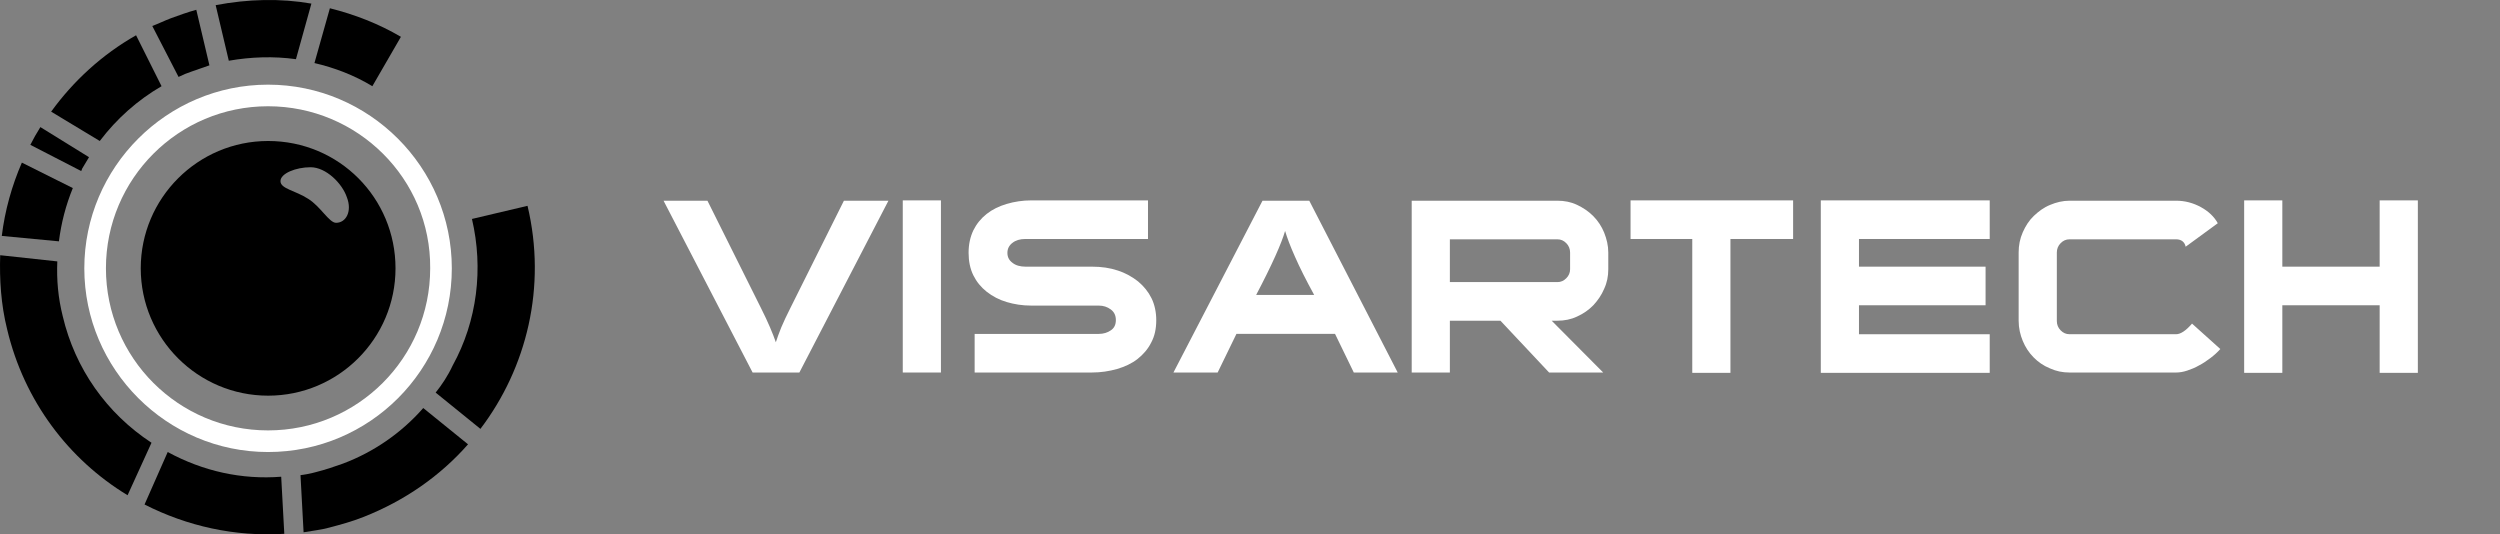 <svg width="131" height="28" viewBox="0 0 131 28" fill="none" xmlns="http://www.w3.org/2000/svg">
<rect x="0" y="0" width="131" height="28" fill="#808080" stroke="none"/>
<path d="M46.554 10.517L41.887 19.52H39.437L34.77 10.517H37.07L39.87 16.131C40.253 16.889 40.503 17.496 40.654 17.935C40.72 17.715 40.82 17.463 40.937 17.159C41.07 16.856 41.22 16.518 41.42 16.131L44.221 10.517H46.554Z" fill="white"/>
<path d="M49.305 10.5H47.305V19.52H49.305V10.5Z" fill="white"/>
<path d="M60.588 16.772C60.588 17.227 60.505 17.615 60.322 17.952C60.155 18.289 59.905 18.576 59.605 18.812C59.305 19.048 58.938 19.216 58.538 19.334C58.121 19.452 57.688 19.52 57.205 19.52H51.071V17.497H57.571C57.821 17.497 58.038 17.429 58.205 17.311C58.388 17.193 58.471 17.008 58.471 16.772C58.471 16.536 58.388 16.35 58.205 16.215C58.021 16.08 57.821 16.013 57.571 16.013H54.038C53.571 16.013 53.154 15.946 52.754 15.828C52.354 15.71 52.004 15.524 51.704 15.288C51.404 15.052 51.171 14.765 51.004 14.428C50.837 14.091 50.754 13.686 50.754 13.248C50.754 12.81 50.837 12.422 51.004 12.068C51.171 11.731 51.404 11.444 51.704 11.208C52.004 10.972 52.354 10.803 52.754 10.685C53.154 10.567 53.587 10.5 54.038 10.5H60.155V12.523H53.721C53.454 12.523 53.221 12.591 53.054 12.725C52.871 12.86 52.788 13.046 52.788 13.248C52.788 13.467 52.871 13.636 53.054 13.771C53.221 13.906 53.454 13.973 53.738 13.973H57.221C57.721 13.973 58.171 14.04 58.571 14.175C58.988 14.31 59.338 14.512 59.638 14.749C59.938 15.001 60.172 15.288 60.338 15.625C60.505 15.962 60.588 16.367 60.588 16.772Z" fill="white"/>
<path d="M73.24 19.52H70.939L69.956 17.496H64.789L63.805 19.52H61.488L66.155 10.517H68.606L73.24 19.52ZM68.872 15.473C68.439 14.681 68.106 14.023 67.856 13.45C67.606 12.894 67.439 12.439 67.339 12.101C67.156 12.742 66.656 13.872 65.822 15.456H68.872V15.473Z" fill="white"/>
<path d="M84.274 14.108C84.274 14.479 84.207 14.816 84.057 15.136C83.924 15.456 83.724 15.743 83.49 15.996C83.24 16.249 82.974 16.434 82.64 16.586C82.323 16.738 81.974 16.805 81.607 16.805H81.307L84.007 19.52H81.173L78.623 16.805H75.973V19.52H73.973V10.517H81.607C81.974 10.517 82.323 10.584 82.64 10.736C82.957 10.887 83.24 11.073 83.49 11.326C83.74 11.579 83.924 11.865 84.057 12.186C84.19 12.523 84.274 12.86 84.274 13.231V14.108ZM82.273 13.231C82.273 13.046 82.207 12.877 82.073 12.742C81.94 12.607 81.79 12.54 81.607 12.54H75.973V14.782H81.607C81.79 14.782 81.94 14.715 82.073 14.58C82.207 14.445 82.273 14.293 82.273 14.108V13.231Z" fill="white"/>
<path d="M93.959 12.523H90.675V19.537H88.675V12.523H85.441V10.5H93.959V12.523Z" fill="white"/>
<path d="M104.261 19.537H95.41V10.5H104.261V12.523H97.41V13.973H104.044V15.996H97.41V17.514H104.261V19.537Z" fill="white"/>
<path d="M116.345 18.289C116.195 18.457 116.028 18.609 115.828 18.761C115.628 18.913 115.428 19.047 115.228 19.149C115.028 19.267 114.812 19.351 114.612 19.418C114.412 19.486 114.211 19.52 114.028 19.52H108.444C108.078 19.52 107.744 19.452 107.411 19.3C107.077 19.166 106.794 18.963 106.561 18.727C106.311 18.474 106.127 18.188 105.994 17.867C105.861 17.547 105.777 17.193 105.777 16.805V13.231C105.777 12.86 105.844 12.506 105.994 12.169C106.144 11.832 106.327 11.545 106.577 11.309C106.827 11.073 107.094 10.871 107.428 10.736C107.744 10.601 108.094 10.517 108.444 10.517H114.028C114.495 10.517 114.928 10.635 115.328 10.854C115.728 11.073 116.028 11.36 116.212 11.697L114.528 12.928C114.478 12.675 114.295 12.54 114.028 12.54H108.444C108.261 12.54 108.111 12.607 107.978 12.742C107.844 12.877 107.778 13.046 107.778 13.231V16.822C107.778 17.008 107.844 17.176 107.978 17.311C108.111 17.446 108.261 17.513 108.444 17.513H114.028C114.261 17.513 114.545 17.328 114.862 16.957L116.345 18.289Z" fill="white"/>
<path d="M126.695 19.537H124.694V15.996H119.594V19.537H117.594V10.5H119.594V13.973H124.694V10.5H126.695V19.537Z" fill="white"/>
<path d="M14.05 7.388C10.369 7.388 7.375 10.38 7.375 14.06C7.375 17.741 10.369 20.733 14.05 20.733C17.732 20.733 20.725 17.741 20.725 14.06C20.725 10.38 17.772 7.388 14.05 7.388ZM17.61 11.675C17.246 11.675 16.801 10.825 16.154 10.421C15.466 9.976 14.697 9.895 14.697 9.491C14.697 9.086 15.507 8.763 16.275 8.763C17.084 8.763 17.934 9.612 18.177 10.34C18.46 11.068 18.136 11.675 17.61 11.675Z" fill="#000000"/>
<path d="M14.046 23.686C8.747 23.686 4.418 19.358 4.418 14.061C4.418 8.763 8.747 4.436 14.046 4.436C19.346 4.436 23.675 8.763 23.675 14.061C23.675 19.358 19.386 23.686 14.046 23.686ZM14.046 5.568C9.354 5.568 5.551 9.369 5.551 14.061C5.551 18.752 9.354 22.553 14.046 22.553C18.739 22.553 22.542 18.752 22.542 14.061C22.582 9.369 18.739 5.568 14.046 5.568Z" fill="white"/>
<path d="M11.989 3.182C13.162 2.98 14.335 2.939 15.508 3.101L16.317 0.189C14.699 -0.094 13 -0.053 11.301 0.27L11.989 3.182Z" fill="#000000"/>
<path d="M9.356 4.031C9.599 3.91 9.801 3.829 10.044 3.748C10.367 3.627 10.65 3.546 10.974 3.424L10.286 0.513C9.841 0.634 9.396 0.796 8.951 0.958C8.628 1.079 8.304 1.241 7.98 1.362L9.356 4.031Z" fill="#000000"/>
<path d="M22.828 20.572L25.174 22.473C27.602 19.278 28.654 15.031 27.642 10.785L24.73 11.473C25.336 14.061 25.013 16.811 23.718 19.157C23.475 19.682 23.152 20.168 22.828 20.572Z" fill="#000000"/>
<path d="M19.511 4.517L21.008 1.929C19.834 1.241 18.58 0.756 17.286 0.433L16.477 3.304C17.528 3.547 18.58 3.951 19.511 4.517Z" fill="#000000"/>
<path d="M5.228 7.388C6.118 6.215 7.211 5.245 8.465 4.517L7.13 1.848C5.35 2.859 3.853 4.234 2.68 5.851L5.228 7.388Z" fill="#000000"/>
<path d="M7.939 23.2C5.592 21.663 3.934 19.318 3.287 16.568C3.044 15.597 2.963 14.667 3.003 13.697L0.01 13.373C-0.031 14.627 0.05 15.961 0.374 17.255C1.264 21.017 3.61 24.09 6.685 25.95L7.939 23.2Z" fill="#000000"/>
<path d="M14.735 24.98C12.672 25.141 10.649 24.697 8.788 23.686L7.574 26.436C9.799 27.568 12.307 28.134 14.897 27.972L14.735 24.98Z" fill="#000000"/>
<path d="M22.178 21.381C21.046 22.675 19.589 23.686 17.971 24.293C17.526 24.454 17.041 24.616 16.555 24.738C16.272 24.818 16.029 24.859 15.746 24.899L15.908 27.892C16.353 27.811 16.798 27.771 17.243 27.649C17.85 27.488 18.457 27.326 19.063 27.083C21.208 26.234 23.069 24.94 24.525 23.282L22.178 21.381Z" fill="#000000"/>
<path d="M2.116 6.66C1.913 6.984 1.752 7.267 1.59 7.59L4.26 8.965C4.26 8.925 4.3 8.884 4.3 8.844C4.422 8.642 4.543 8.44 4.664 8.237L2.116 6.66Z" fill="#000000"/>
<path d="M1.146 8.521C0.62 9.734 0.256 11.028 0.094 12.362L3.087 12.646C3.209 11.675 3.452 10.745 3.816 9.855L1.146 8.521Z" fill="#000000"/>
</svg>
